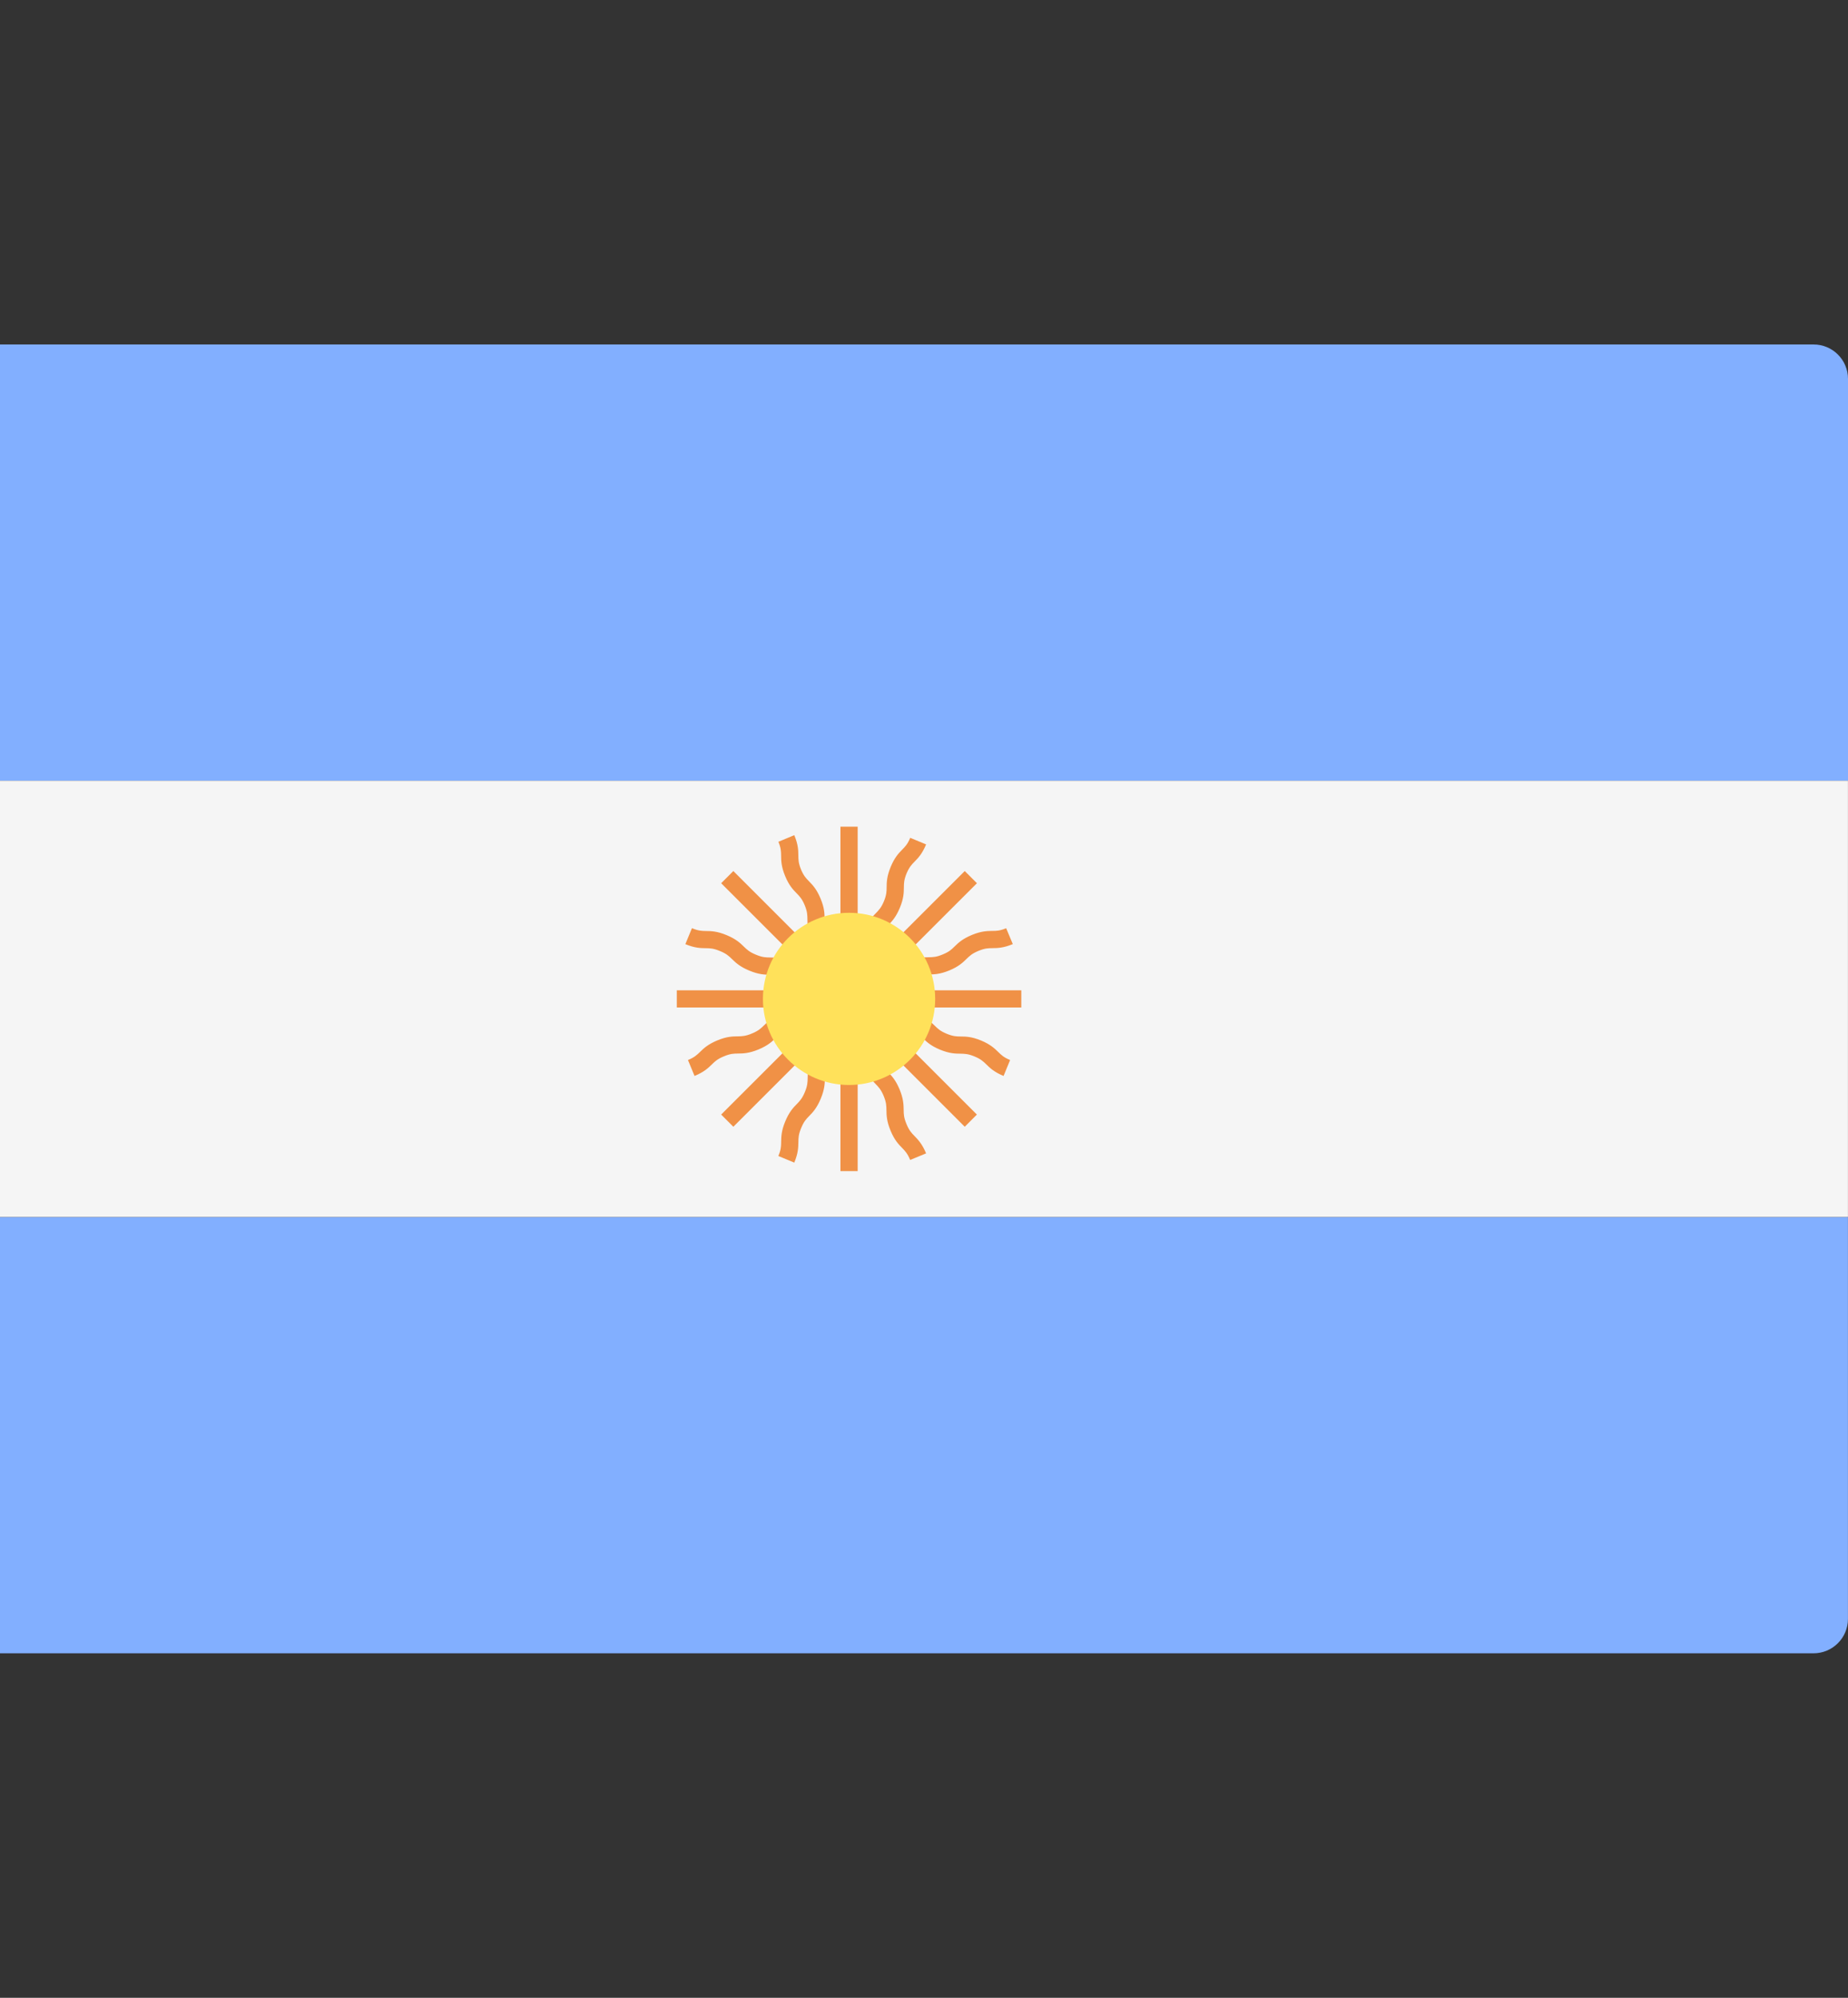 <?xml version="1.0" encoding="UTF-8"?> <svg xmlns="http://www.w3.org/2000/svg" width="37" height="40" viewBox="0 0 37 40" fill="none"><rect x="0" y="0" width="37" height="40" fill="#333333" stroke="none"/> <g clip-path="url(#clip0_180_5316)"> <path d="M37 15.632H-3V7.586C-3 7.205 -2.692 6.897 -2.311 6.897H36.31C36.691 6.897 37 7.205 37 7.586L37 15.632Z" fill="#82AFFF"></path> <path d="M36.309 33.103H-2.311C-2.692 33.103 -3.001 32.795 -3.001 32.414V24.368H36.999V32.414C36.999 32.795 36.69 33.103 36.309 33.103Z" fill="#82AFFF"></path> <path d="M36.999 15.632H-3.001V24.367H36.999V15.632Z" fill="#F5F5F5"></path> <path d="M20.448 19.828H17.965C18.011 19.793 18.048 19.758 18.081 19.725C18.141 19.666 18.19 19.619 18.317 19.566C18.446 19.512 18.513 19.512 18.599 19.51C18.701 19.51 18.818 19.508 19.008 19.43C19.197 19.351 19.28 19.27 19.353 19.198C19.414 19.139 19.462 19.092 19.59 19.039C19.718 18.986 19.785 18.985 19.869 18.984C19.972 18.983 20.088 18.982 20.278 18.903L20.145 18.585C20.018 18.638 19.951 18.639 19.866 18.639C19.763 18.641 19.647 18.642 19.458 18.72C19.268 18.799 19.185 18.88 19.112 18.951C19.052 19.011 19.003 19.058 18.875 19.11C18.747 19.164 18.68 19.165 18.594 19.166C18.492 19.167 18.375 19.169 18.186 19.248C17.996 19.326 17.913 19.407 17.84 19.479C17.78 19.537 17.731 19.583 17.608 19.635L19.56 17.684L19.316 17.44L17.559 19.196C17.567 19.139 17.569 19.088 17.57 19.041C17.571 18.956 17.571 18.889 17.625 18.761C17.678 18.632 17.725 18.584 17.784 18.524C17.856 18.45 17.937 18.367 18.016 18.177C18.095 17.987 18.096 17.871 18.097 17.769C18.098 17.684 18.099 17.616 18.151 17.488C18.205 17.36 18.252 17.313 18.311 17.252C18.383 17.179 18.464 17.096 18.542 16.907L18.224 16.775C18.171 16.903 18.124 16.95 18.064 17.011C17.993 17.084 17.912 17.167 17.833 17.357C17.755 17.547 17.753 17.662 17.752 17.765C17.751 17.849 17.75 17.917 17.698 18.045C17.644 18.173 17.597 18.221 17.538 18.282C17.466 18.355 17.385 18.439 17.306 18.629C17.228 18.819 17.226 18.935 17.225 19.038C17.224 19.12 17.222 19.188 17.172 19.311V16.552H16.827V19.035C16.792 18.989 16.758 18.952 16.725 18.919C16.666 18.858 16.619 18.81 16.566 18.682C16.512 18.553 16.511 18.486 16.51 18.4C16.509 18.298 16.508 18.181 16.429 17.992C16.351 17.802 16.27 17.72 16.198 17.646C16.139 17.585 16.092 17.538 16.038 17.41C15.986 17.282 15.985 17.214 15.984 17.13C15.983 17.027 15.982 16.911 15.903 16.722L15.585 16.854C15.637 16.982 15.638 17.049 15.639 17.133C15.64 17.236 15.642 17.352 15.72 17.541C15.798 17.731 15.88 17.814 15.951 17.887C16.011 17.948 16.057 17.995 16.111 18.123C16.164 18.252 16.165 18.319 16.166 18.405C16.167 18.508 16.168 18.624 16.247 18.814C16.326 19.004 16.407 19.087 16.478 19.16C16.537 19.219 16.583 19.269 16.635 19.392L14.683 17.44L14.439 17.684L16.388 19.632C16.281 19.584 16.23 19.539 16.174 19.485C16.1 19.413 16.017 19.331 15.826 19.252C15.636 19.174 15.52 19.172 15.417 19.171C15.332 19.17 15.264 19.169 15.135 19.115C15.005 19.062 14.957 19.015 14.895 18.955C14.821 18.883 14.738 18.802 14.547 18.723C14.356 18.644 14.24 18.642 14.137 18.641C14.051 18.64 13.983 18.638 13.854 18.584L13.722 18.904C13.912 18.983 14.029 18.984 14.132 18.985C14.218 18.986 14.285 18.988 14.415 19.042C14.545 19.095 14.593 19.142 14.655 19.202C14.729 19.274 14.812 19.355 15.003 19.434C15.193 19.513 15.31 19.515 15.413 19.516C15.498 19.517 15.566 19.518 15.694 19.572C15.823 19.625 15.872 19.672 15.933 19.731C15.964 19.762 15.999 19.795 16.041 19.828H13.551V20.172H16.305C16.197 20.214 16.128 20.219 16.05 20.22C15.948 20.221 15.832 20.223 15.641 20.301C15.451 20.38 15.367 20.462 15.294 20.533C15.232 20.593 15.184 20.64 15.055 20.693C14.926 20.747 14.858 20.748 14.772 20.75C14.669 20.751 14.553 20.752 14.362 20.831C14.171 20.911 14.088 20.991 14.014 21.064C13.952 21.123 13.904 21.171 13.774 21.224L13.906 21.543C14.097 21.464 14.18 21.383 14.254 21.311C14.315 21.251 14.364 21.204 14.494 21.15C14.623 21.096 14.691 21.095 14.777 21.094C14.88 21.093 14.997 21.091 15.188 21.012C15.377 20.933 15.461 20.852 15.534 20.78C15.595 20.721 15.644 20.674 15.773 20.62C15.902 20.566 15.97 20.566 16.055 20.564C16.098 20.564 16.148 20.561 16.201 20.555L14.439 22.316L14.683 22.56L16.631 20.613C16.583 20.719 16.538 20.77 16.484 20.826C16.412 20.9 16.331 20.983 16.252 21.173C16.173 21.363 16.172 21.48 16.171 21.583C16.169 21.668 16.169 21.735 16.115 21.865C16.061 21.995 16.014 22.043 15.954 22.105C15.882 22.178 15.801 22.262 15.722 22.453C15.643 22.643 15.642 22.76 15.64 22.863C15.639 22.949 15.638 23.017 15.584 23.146L15.903 23.278C15.982 23.087 15.983 22.971 15.985 22.868C15.986 22.782 15.987 22.714 16.041 22.585C16.094 22.455 16.142 22.406 16.201 22.345C16.273 22.272 16.354 22.188 16.433 21.997C16.512 21.807 16.514 21.69 16.515 21.587C16.516 21.502 16.517 21.435 16.571 21.305C16.624 21.176 16.671 21.128 16.73 21.067C16.761 21.035 16.794 21 16.827 20.958V23.448H17.172V20.694C17.213 20.803 17.218 20.871 17.219 20.949C17.22 21.051 17.222 21.168 17.301 21.358C17.379 21.548 17.461 21.632 17.532 21.705C17.592 21.767 17.639 21.815 17.693 21.944C17.746 22.074 17.747 22.142 17.748 22.227C17.75 22.33 17.751 22.447 17.83 22.637C17.909 22.828 17.991 22.912 18.063 22.985C18.122 23.047 18.17 23.095 18.223 23.225L18.542 23.093C18.463 22.903 18.381 22.819 18.309 22.745C18.25 22.684 18.202 22.635 18.149 22.505C18.095 22.376 18.094 22.308 18.093 22.223C18.091 22.119 18.09 22.003 18.011 21.812C17.932 21.622 17.851 21.538 17.779 21.465C17.72 21.404 17.673 21.355 17.619 21.226C17.566 21.097 17.565 21.03 17.564 20.944C17.563 20.901 17.56 20.852 17.554 20.798L19.316 22.56L19.559 22.316L17.803 20.56C17.86 20.568 17.911 20.57 17.957 20.571C18.042 20.571 18.109 20.572 18.238 20.625C18.367 20.679 18.415 20.725 18.476 20.785C18.549 20.857 18.632 20.938 18.822 21.017C19.012 21.095 19.128 21.096 19.23 21.097C19.315 21.099 19.382 21.099 19.51 21.152C19.638 21.205 19.686 21.252 19.747 21.311C19.82 21.383 19.903 21.464 20.093 21.543L20.224 21.224C20.096 21.172 20.049 21.124 19.988 21.065C19.915 20.994 19.832 20.912 19.642 20.833C19.453 20.755 19.337 20.754 19.234 20.753C19.149 20.752 19.082 20.751 18.954 20.698C18.826 20.645 18.777 20.598 18.716 20.538C18.643 20.467 18.56 20.385 18.37 20.307C18.18 20.228 18.064 20.226 17.961 20.226C17.878 20.224 17.81 20.223 17.686 20.172H20.448V19.828H20.448Z" fill="#F09146"></path> <path d="M17 21.724C17.952 21.724 18.724 20.952 18.724 20C18.724 19.048 17.952 18.276 17 18.276C16.047 18.276 15.275 19.048 15.275 20C15.275 20.952 16.047 21.724 17 21.724Z" fill="#FFE15A"></path> </g> <defs> <clipPath id="clip0_180_5316"> <rect width="40" height="40" fill="white" transform="translate(-3)"></rect> </clipPath> </defs> </svg> 